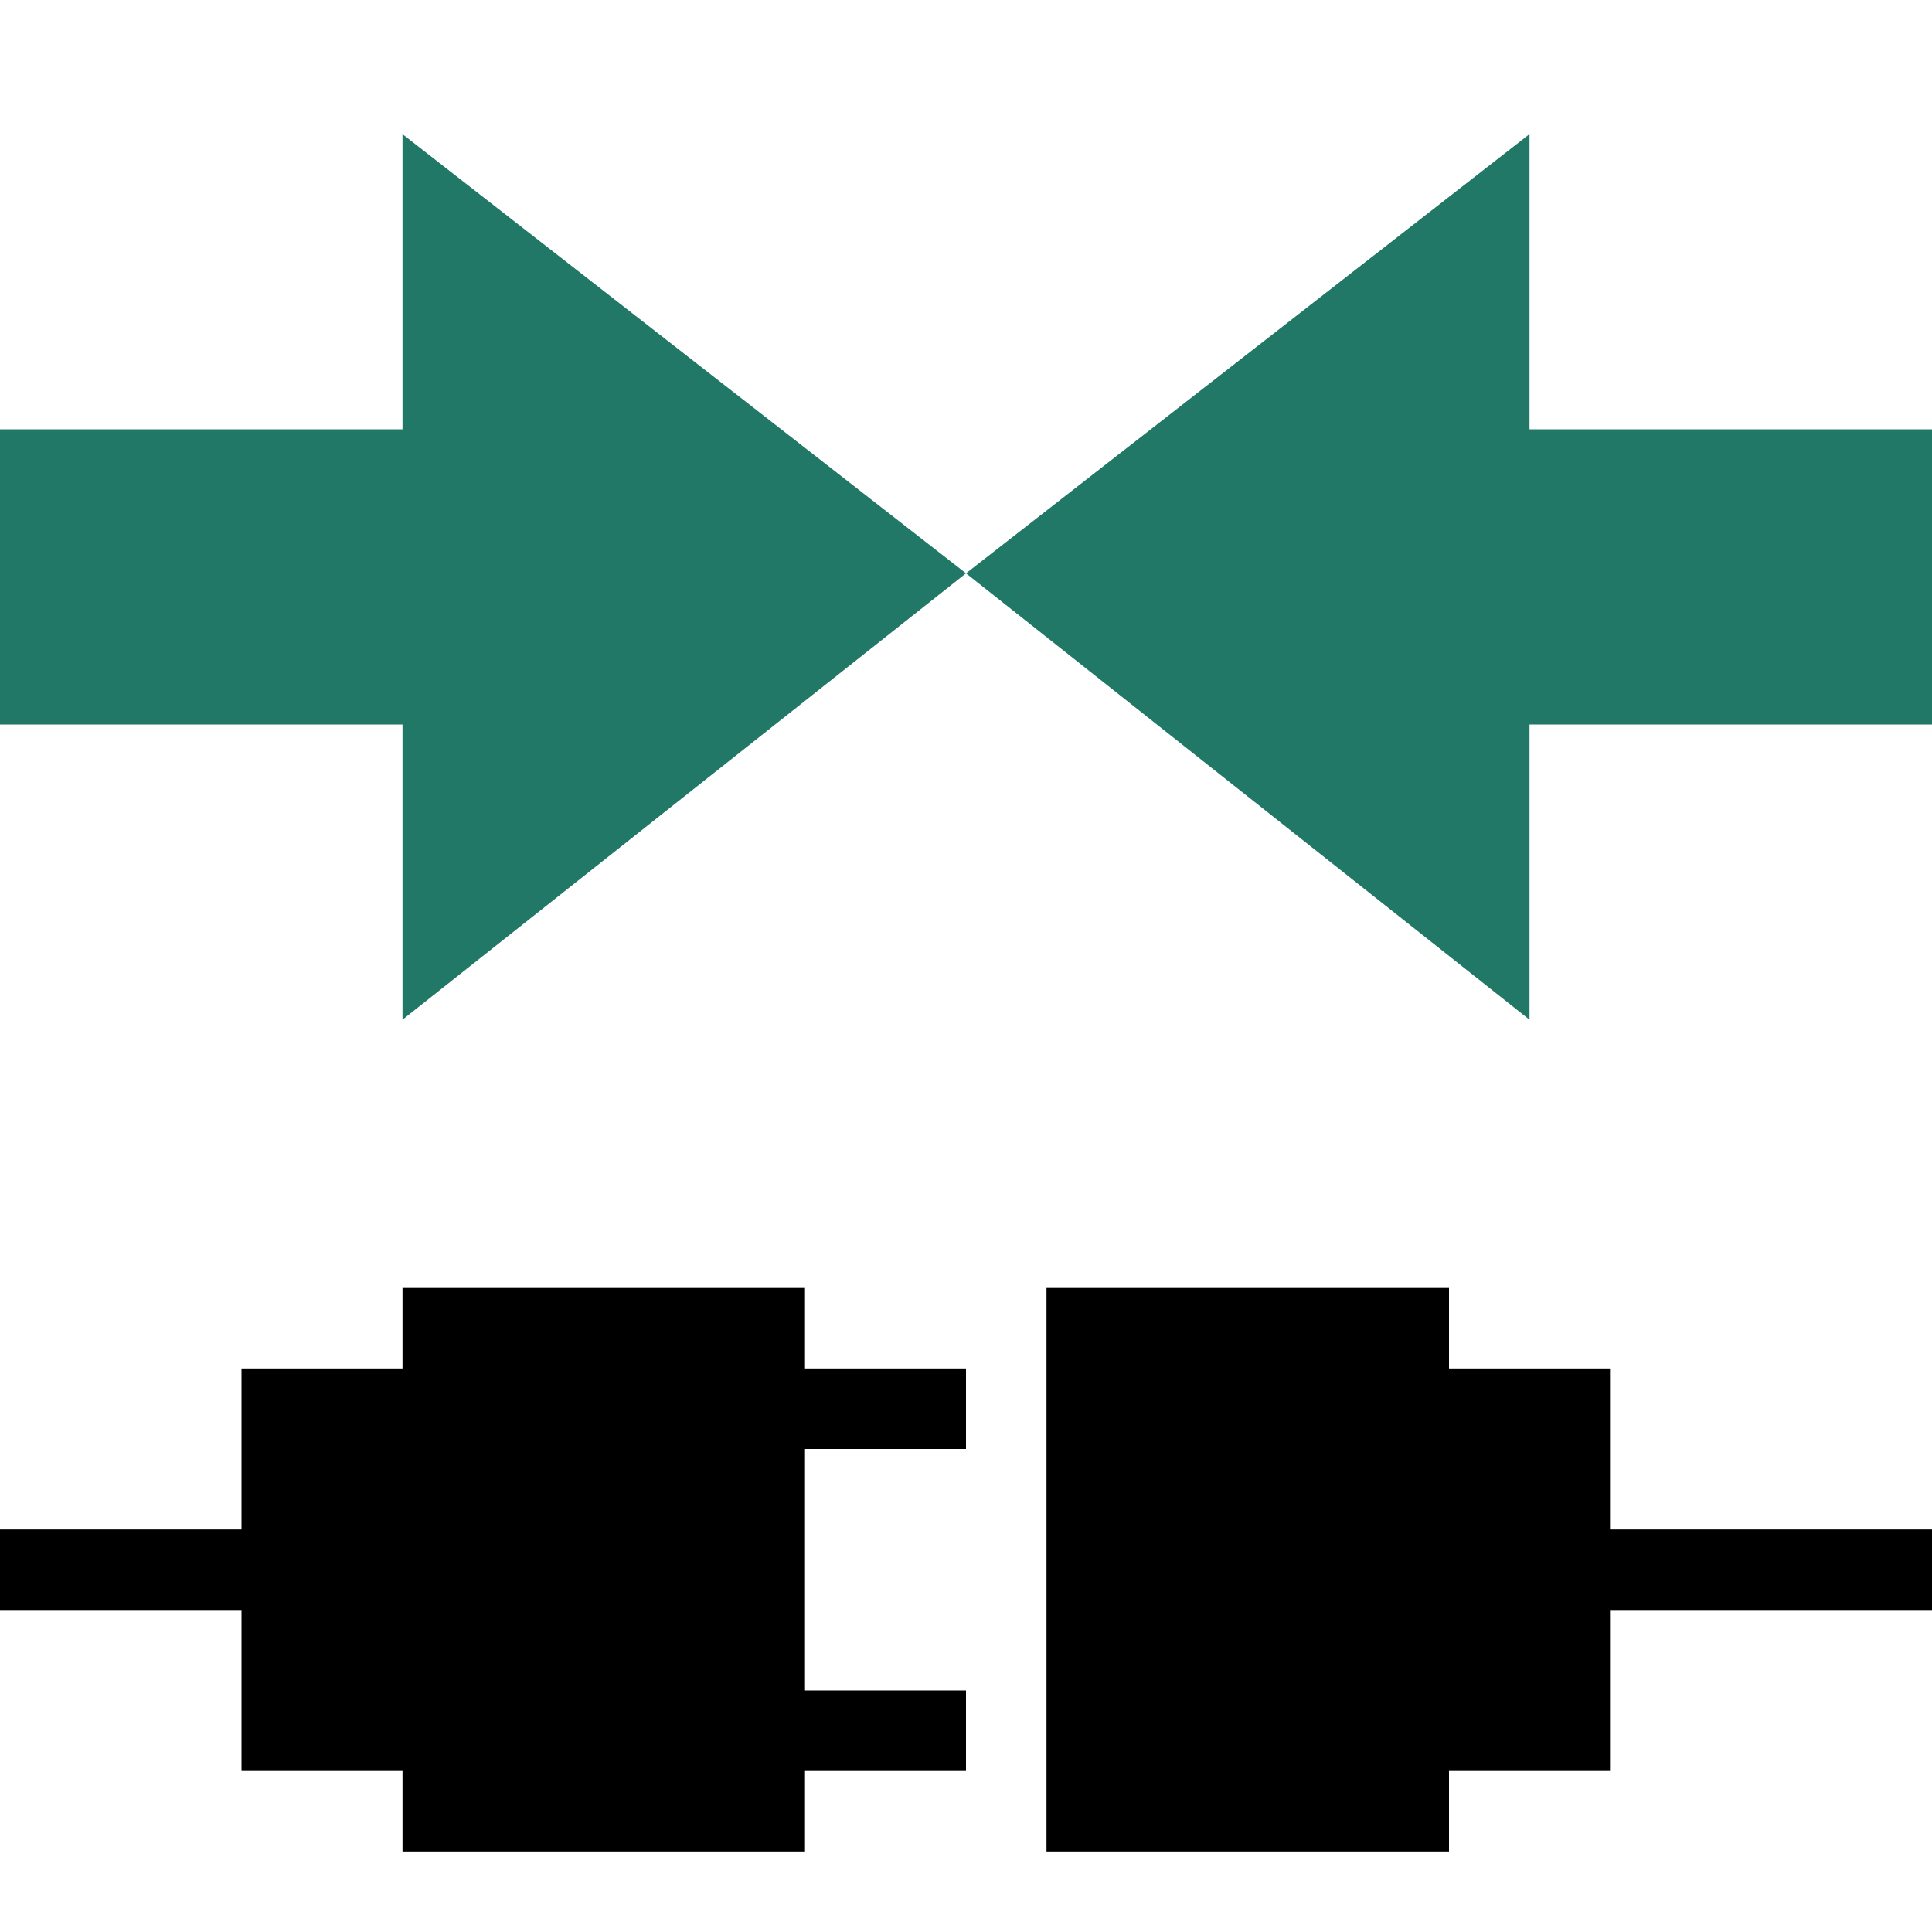 <?xml version="1.0" encoding="UTF-8" standalone="no"?>
<svg
   xmlns:dc="http://purl.org/dc/elements/1.1/"
   xmlns:cc="http://creativecommons.org/ns#"
   xmlns:rdf="http://www.w3.org/1999/02/22-rdf-syntax-ns#"
   xmlns:svg="http://www.w3.org/2000/svg"
   xmlns="http://www.w3.org/2000/svg"
   xmlns:sodipodi="http://sodipodi.sourceforge.net/DTD/sodipodi-0.dtd"
   xmlns:inkscape="http://www.inkscape.org/namespaces/inkscape"
   fill="#000000"
   height="24"
   viewBox="0 0 24 24"
   width="24"
   version="1.1"
   id="svg6"
   sodipodi:docname="connect.svg"
   inkscape:version="0.92.3 (2405546, 2018-03-11)">
  <defs
     id="defs10" />
  <sodipodi:namedview
     pagecolor="#ffffff"
     bordercolor="#666666"
     borderopacity="1"
     objecttolerance="10"
     gridtolerance="10"
     guidetolerance="10"
     inkscape:pageopacity="0"
     inkscape:pageshadow="2"
     inkscape:window-width="1920"
     inkscape:window-height="1017"
     id="namedview8"
     showgrid="true"
     inkscape:measure-start="24.2712,16.2034"
     inkscape:measure-end="-45.4576,16"
     inkscape:zoom="22.627417"
     inkscape:cx="1.3581768"
     inkscape:cy="13.408124"
     inkscape:window-x="-8"
     inkscape:window-y="-8"
     inkscape:window-maximized="1"
     inkscape:current-layer="svg6"
     inkscape:snap-page="true">
    <sodipodi:guide
       position="0,0"
       orientation="0,24"
       id="guide4527"
       inkscape:locked="false" />
    <sodipodi:guide
       position="24,0"
       orientation="-24,0"
       id="guide4529"
       inkscape:locked="false" />
    <sodipodi:guide
       position="24,24"
       orientation="0,-24"
       id="guide4531"
       inkscape:locked="false" />
    <sodipodi:guide
       position="0,24"
       orientation="24,0"
       id="guide4533"
       inkscape:locked="false" />
    <inkscape:grid
       type="xygrid"
       id="grid4537" />
  </sodipodi:namedview>
  <path
     style="fill:#217867;fill-opacity:1;stroke:none;stroke-width:1.354px;stroke-linecap:butt;stroke-linejoin:miter;stroke-opacity:1"
     d="M 12,7.122 5,1.667 V 5.333 H 0 V 9 h 5 v 3.667 z"
     id="path1967"
     inkscape:connector-curvature="0"
     sodipodi:nodetypes="cccccccc" />
  <g
     id="g2042"
     transform="translate(-2,5)"
     style="fill:#000000">
    <g
       id="g2010"
       style="fill:#000000">
      <rect
         style="fill:#000000;fill-opacity:1;stroke:none;stroke-width:0.731;stroke-linejoin:miter;stroke-miterlimit:4;stroke-dasharray:none"
         id="rect1965"
         width="5"
         height="7"
         x="7"
         y="11" />
      <rect
         style="fill:#000000;fill-opacity:1;stroke:none;stroke-width:0.731;stroke-linejoin:miter;stroke-miterlimit:4;stroke-dasharray:none"
         id="rect1993"
         width="3"
         height="5"
         x="5"
         y="12" />
      <rect
         style="fill:#000000;fill-opacity:1;stroke:none;stroke-width:0.731;stroke-linejoin:miter;stroke-miterlimit:4;stroke-dasharray:none"
         id="rect1995"
         width="4"
         height="1"
         x="2"
         y="14" />
    </g>
    <rect
       y="12"
       x="11"
       height="1"
       width="3"
       id="rect1997"
       style="fill:#000000;fill-opacity:1;stroke:none;stroke-width:0.731;stroke-linejoin:miter;stroke-miterlimit:4;stroke-dasharray:none" />
    <rect
       y="16"
       x="11"
       height="1"
       width="3"
       id="rect1999"
       style="fill:#000000;fill-opacity:1;stroke:none;stroke-width:0.731;stroke-linejoin:miter;stroke-miterlimit:4;stroke-dasharray:none" />
  </g>
  <g
     transform="matrix(-1,0,0,1,25,5)"
     id="g2010-2"
     style="fill:#000000">
    <rect
       y="11"
       x="7"
       height="7"
       width="5"
       id="rect1965-3"
       style="fill:#000000;fill-opacity:1;stroke:none;stroke-width:0.731;stroke-linejoin:miter;stroke-miterlimit:4;stroke-dasharray:none" />
    <rect
       y="12"
       x="5"
       height="5"
       width="3"
       id="rect1993-1"
       style="fill:#000000;fill-opacity:1;stroke:none;stroke-width:0.731;stroke-linejoin:miter;stroke-miterlimit:4;stroke-dasharray:none" />
    <rect
       y="14"
       x="1"
       height="1"
       width="5"
       id="rect1995-1"
       style="fill:#000000;fill-opacity:1;stroke:none;stroke-width:0.731;stroke-linejoin:miter;stroke-miterlimit:4;stroke-dasharray:none" />
  </g>
  <path
     style="fill:#217867;fill-opacity:1;stroke:none;stroke-width:1.354px;stroke-linecap:butt;stroke-linejoin:miter;stroke-opacity:1"
     d="m 12,7.122 7,-5.456 v 3.667 h 5 V 9 h -5 v 3.667 z"
     id="path1967-0"
     inkscape:connector-curvature="0"
     sodipodi:nodetypes="cccccccc" />
</svg>
